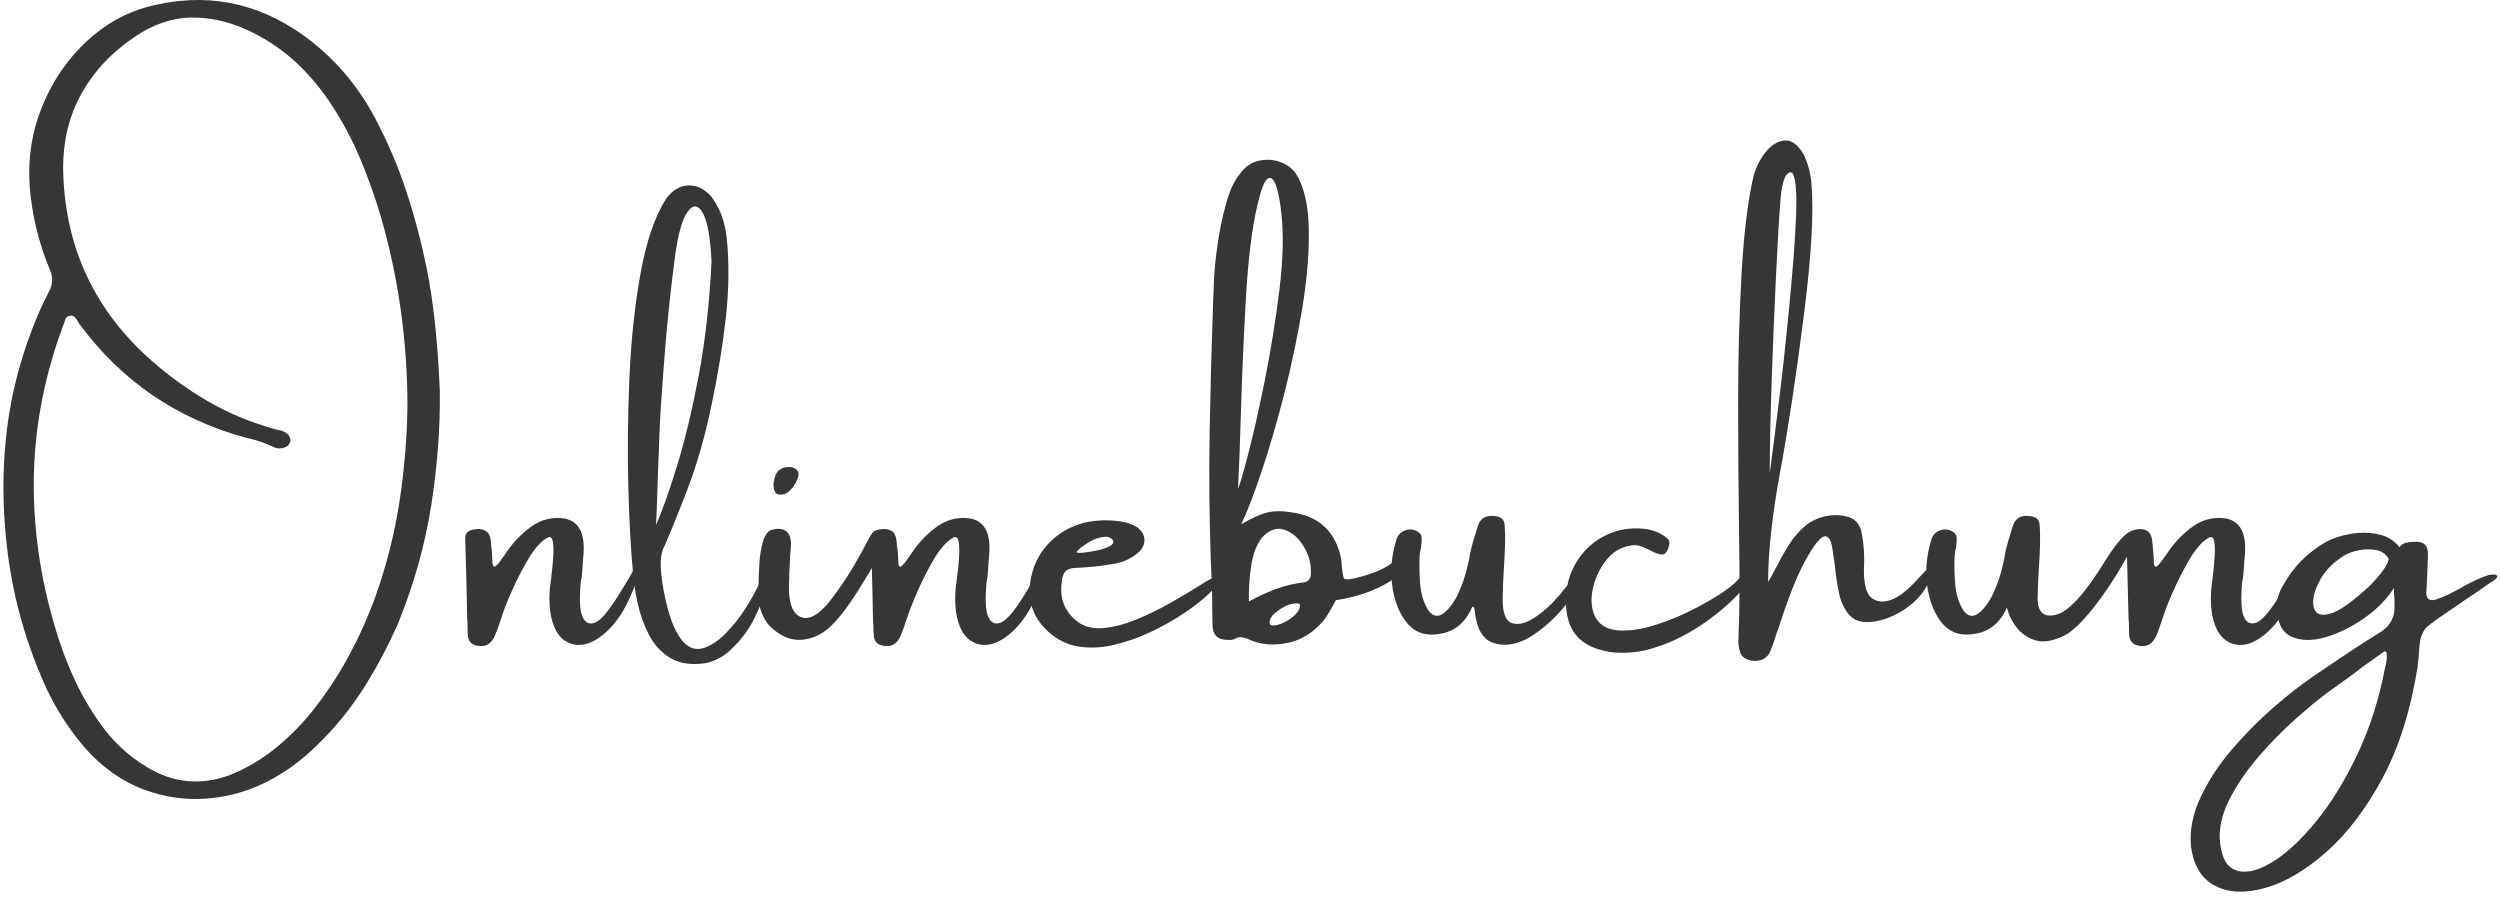 <?xml version="1.0" encoding="UTF-8" standalone="no"?>
<!DOCTYPE svg PUBLIC "-//W3C//DTD SVG 1.1//EN" "http://www.w3.org/Graphics/SVG/1.1/DTD/svg11.dtd">
<svg width="100%" height="100%" viewBox="0 0 247 89" version="1.1" xmlns="http://www.w3.org/2000/svg" xmlns:xlink="http://www.w3.org/1999/xlink" xml:space="preserve" xmlns:serif="http://www.serif.com/" style="fill-rule:evenodd;clip-rule:evenodd;stroke-linejoin:round;stroke-miterlimit:2;">
    <g transform="matrix(1,0,0,1,-5049.96,-1734.92)">
        <g transform="matrix(1,0,0,1,-0.672,684.587)">
            <g transform="matrix(0.744,1.12938e-19,-1.12938e-19,0.744,3024.45,1018.57)">
                <path d="M2780.06,78.472C2780.95,82.98 2781.52,88.384 2781.77,94.683C2781.83,99.403 2781.46,104.379 2780.66,109.612C2779.85,114.845 2778.4,120.073 2776.3,125.298C2774.96,128.374 2773.41,131.308 2771.64,134.099C2769.86,136.89 2767.76,139.45 2765.34,141.777C2763.47,143.617 2761.39,145.138 2759.11,146.343C2756.61,147.677 2753.9,148.471 2750.99,148.723C2748.09,148.975 2745.22,148.573 2742.4,147.515C2739.58,146.457 2737,144.634 2734.67,142.046C2732.56,139.588 2730.82,136.886 2729.45,133.94C2726.37,127.137 2724.57,120.033 2724.03,112.627C2723.67,108.184 2723.77,103.785 2724.32,99.431C2724.88,95.077 2725.96,90.793 2727.57,86.577C2728.22,84.819 2728.98,83.118 2729.84,81.475C2730.38,80.498 2730.43,79.513 2729.99,78.521C2728.49,74.94 2727.59,71.213 2727.3,67.339C2727.06,63.579 2727.62,60.043 2729,56.731C2730.37,53.419 2732.3,50.599 2734.77,48.271C2737.24,45.944 2740.02,44.373 2743.1,43.56C2750.58,41.623 2757.47,42.925 2763.77,47.466C2767.68,50.33 2770.78,53.911 2773.08,58.208C2774.78,61.398 2776.2,64.686 2777.31,68.071C2778.43,71.457 2779.34,74.924 2780.06,78.472ZM2773.22,121.904C2774.69,117.786 2775.74,113.616 2776.4,109.392C2777.05,105.168 2777.41,100.949 2777.47,96.733C2777.47,87.961 2776.27,79.473 2773.88,71.27C2773.12,68.73 2772.23,66.24 2771.21,63.799C2770.19,61.357 2768.95,59.014 2767.49,56.768C2766.15,54.684 2764.61,52.813 2762.86,51.152C2761.11,49.492 2759.1,48.101 2756.84,46.978C2754.19,45.659 2751.54,45.008 2748.89,45.024C2746.25,45.041 2743.67,45.911 2741.17,47.637C2737.98,49.818 2735.58,52.446 2733.97,55.522C2732.35,58.599 2731.62,62.074 2731.77,65.947C2732.13,75.794 2736.02,83.997 2743.46,90.557C2745.84,92.656 2748.37,94.479 2751.05,96.025C2753.74,97.572 2756.61,98.768 2759.65,99.614C2759.78,99.663 2759.92,99.704 2760.06,99.736C2760.36,99.769 2760.64,99.838 2760.91,99.944C2761.17,100.05 2761.41,100.208 2761.63,100.42C2761.74,100.534 2761.82,100.672 2761.87,100.835C2761.92,100.998 2761.94,101.152 2761.94,101.299C2761.91,101.396 2761.85,101.519 2761.76,101.665C2761.67,101.812 2761.57,101.917 2761.45,101.982C2760.85,102.308 2760.25,102.324 2759.65,102.031C2758.67,101.576 2757.66,101.217 2756.62,100.957C2756.44,100.924 2756.29,100.892 2756.16,100.859C2746.95,98.385 2739.53,93.34 2733.92,85.723C2733.83,85.609 2733.76,85.495 2733.7,85.381C2733.58,85.137 2733.44,84.933 2733.26,84.771C2733.08,84.608 2732.85,84.567 2732.57,84.648C2732.36,84.681 2732.21,84.779 2732.12,84.941C2732.03,85.104 2731.96,85.291 2731.91,85.503C2731.88,85.649 2731.83,85.771 2731.77,85.869C2731.65,86.13 2731.56,86.398 2731.5,86.675C2731.47,86.789 2731.41,86.919 2731.33,87.065C2729.08,93.511 2727.92,99.964 2727.85,106.426C2727.78,112.887 2728.71,119.373 2730.64,125.884C2731.31,128.211 2732.14,130.457 2733.12,132.622C2734.11,134.787 2735.3,136.854 2736.7,138.823C2738.34,141.151 2740.39,143.055 2742.83,144.536C2746.34,146.685 2750.03,147.043 2753.89,145.61C2756.12,144.715 2758.16,143.511 2760.01,141.997C2761.8,140.532 2763.42,138.905 2764.85,137.114C2766.67,134.819 2768.28,132.394 2769.66,129.839C2771.04,127.284 2772.23,124.639 2773.22,121.904Z" style="fill:rgb(52,55,54);fill-rule:nonzero;"/>
                <path d="M2805.33,122.002C2806.58,120.016 2807.33,118.755 2807.56,118.218C2807.8,117.681 2807.98,117.705 2808.12,118.291C2808.26,118.877 2807.86,120.199 2806.91,122.258C2805.97,124.317 2804.8,125.904 2803.4,127.019C2802,128.134 2800.69,128.545 2799.48,128.252C2798.27,127.959 2797.4,127.117 2796.88,125.725C2796.36,124.333 2796.2,122.58 2796.42,120.464C2796.42,120.431 2796.43,120.342 2796.47,120.195C2796.5,119.837 2796.56,119.308 2796.65,118.608C2796.74,117.909 2796.8,117.184 2796.84,116.436C2796.88,115.687 2796.86,115.068 2796.77,114.58C2796.68,114.092 2796.46,113.921 2796.1,114.067C2795.24,114.539 2794.39,115.463 2793.57,116.838C2792.75,118.214 2792.01,119.654 2791.34,121.16C2790.67,122.665 2790.2,123.882 2789.92,124.81C2789.81,125.103 2789.7,125.412 2789.6,125.737C2789.46,126.16 2789.3,126.584 2789.12,127.007C2788.64,128.228 2787.82,128.7 2786.65,128.423C2786,128.276 2785.62,127.878 2785.5,127.227C2785.47,126.722 2785.45,126.242 2785.45,125.786C2785.45,125.493 2785.44,125.225 2785.41,124.98C2785.34,121.367 2785.25,117.729 2785.14,114.067C2785.17,113.644 2785.36,113.351 2785.7,113.188C2786.04,113.026 2786.45,112.944 2786.92,112.944C2787.28,112.944 2787.62,113.042 2787.93,113.237C2788.25,113.433 2788.45,113.84 2788.53,114.458C2788.56,114.67 2788.58,114.881 2788.58,115.093C2788.61,115.207 2788.63,115.313 2788.63,115.41C2788.69,115.915 2788.72,116.346 2788.72,116.704C2788.72,117.241 2788.76,117.607 2788.84,117.803C2788.91,117.998 2789.06,117.99 2789.3,117.778C2789.53,117.567 2789.92,117.062 2790.46,116.265C2791.39,114.832 2792.53,113.62 2793.9,112.627C2795.15,111.732 2796.53,111.357 2798.03,111.504C2799.31,111.634 2800.18,112.31 2800.62,113.53C2800.79,114.149 2800.88,114.771 2800.88,115.398C2800.88,116.025 2800.84,116.655 2800.76,117.29C2800.73,117.941 2800.68,118.608 2800.62,119.292C2800.57,119.504 2800.53,119.715 2800.49,119.927C2800.28,122.254 2800.36,123.813 2800.71,124.602C2801.07,125.391 2801.62,125.652 2802.35,125.383C2803.08,125.115 2804.07,123.988 2805.33,122.002Z" style="fill:rgb(52,55,54);fill-rule:nonzero;"/>
                <path d="M2824.25,120.024C2824.53,119.357 2824.83,119.023 2825.15,119.023C2825.48,119.023 2825.58,119.357 2825.47,120.024C2824.93,121.685 2824.29,123.276 2823.54,124.797C2822.79,126.319 2821.77,127.682 2820.49,128.887C2819.51,129.863 2818.35,130.49 2817,130.767C2815.16,131.027 2813.64,130.807 2812.44,130.107C2811.25,129.408 2810.3,128.403 2809.6,127.092C2808.9,125.782 2808.38,124.35 2808.04,122.795C2807.7,121.241 2807.47,119.731 2807.38,118.267C2807.12,115.5 2806.93,111.862 2806.8,107.354C2806.68,102.845 2806.73,98.076 2806.94,93.047C2807.15,88.018 2807.64,83.354 2808.41,79.058C2809.19,74.761 2810.32,71.432 2811.82,69.072C2812.68,67.917 2813.69,67.331 2814.84,67.314C2815.98,67.298 2817.01,67.827 2817.9,68.901C2818.5,69.731 2818.96,70.61 2819.27,71.538C2819.58,72.466 2819.78,73.41 2819.88,74.37C2820.2,77.674 2820.16,81.161 2819.76,84.832C2819.35,88.502 2818.71,92.42 2817.83,96.587C2816.95,100.754 2815.9,104.424 2814.68,107.598C2813.46,110.771 2812.44,113.286 2811.63,115.142C2811.19,115.89 2811.02,117.021 2811.14,118.535C2811.28,120.179 2811.6,121.896 2812.08,123.687C2812.56,125.477 2813.23,126.893 2814.09,127.935C2814.91,128.797 2815.82,129.066 2816.83,128.74C2817.84,128.415 2818.84,127.731 2819.84,126.689C2820.84,125.648 2821.72,124.513 2822.49,123.284C2823.26,122.055 2823.84,120.968 2824.25,120.024ZM2811.24,95.049C2811.14,96.123 2811.04,97.747 2810.95,99.919C2810.87,102.092 2810.78,104.302 2810.7,106.548C2810.63,109.054 2810.56,111.007 2810.48,112.407C2811.28,110.617 2812.2,108.013 2813.26,104.595C2814.32,101.177 2815.28,97.148 2816.16,92.51C2817.03,87.871 2817.59,82.85 2817.85,77.446C2817.7,74.289 2817.33,72.148 2816.72,71.025C2816.11,69.902 2815.44,69.805 2814.73,70.732C2814.01,71.66 2813.44,73.613 2813.02,76.592C2812.37,81.523 2811.86,86.463 2811.5,91.411C2811.41,92.632 2811.32,93.844 2811.24,95.049Z" style="fill:rgb(52,55,54);fill-rule:nonzero;"/>
                <path d="M2828.06,108.013C2827.85,108.192 2827.59,108.306 2827.29,108.354C2826.99,108.403 2826.73,108.379 2826.52,108.281C2826.34,108.135 2826.22,107.944 2826.16,107.708C2826.11,107.472 2826.08,107.191 2826.08,106.865C2826.08,106.8 2826.1,106.735 2826.13,106.67C2826.16,106.377 2826.23,106.084 2826.35,105.791C2826.67,105.01 2827.36,104.652 2828.4,104.717C2828.76,104.766 2829.03,104.912 2829.23,105.156C2829.42,105.4 2829.46,105.685 2829.35,106.011C2829.11,106.808 2828.68,107.476 2828.06,108.013ZM2839.14,118.096C2838.96,118.454 2838.74,118.828 2838.48,119.219C2836.87,121.953 2835.44,124 2834.18,125.359C2832.93,126.718 2831.53,127.479 2829.97,127.642C2828.42,127.804 2826.94,127.186 2825.54,125.786C2825.01,125.168 2824.61,124.456 2824.36,123.65C2824.11,122.844 2824.02,122.051 2824.1,121.27L2824.1,120.464C2824.1,119.634 2824.13,118.674 2824.2,117.583C2824.26,116.493 2824.42,115.508 2824.68,114.629C2824.93,113.75 2825.32,113.221 2825.86,113.042C2827.41,112.651 2828.25,113.188 2828.4,114.653C2828.4,115.125 2828.37,115.597 2828.33,116.069C2828.29,116.313 2828.28,116.541 2828.28,116.753L2828.18,118.804C2828.18,119.341 2828.16,119.878 2828.13,120.415C2828.08,122.775 2828.61,124.179 2829.7,124.626C2830.8,125.074 2832.09,124.374 2833.55,122.527C2835.01,120.68 2836.45,118.47 2837.85,115.898C2838.3,115.068 2838.63,114.45 2838.84,114.043C2839.04,113.636 2839.28,113.343 2839.56,113.164C2839.91,113.018 2840.33,112.944 2840.8,112.944C2841.16,112.944 2841.5,113.042 2841.81,113.237C2842.13,113.433 2842.33,113.84 2842.41,114.458C2842.45,114.67 2842.46,114.881 2842.46,115.093C2842.49,115.207 2842.51,115.313 2842.51,115.41C2842.59,115.915 2842.63,116.346 2842.63,116.704C2842.63,117.241 2842.66,117.607 2842.73,117.803C2842.79,117.998 2842.95,117.99 2843.18,117.778C2843.42,117.567 2843.8,117.062 2844.34,116.265C2845.27,114.832 2846.42,113.62 2847.78,112.627C2849.04,111.732 2850.41,111.357 2851.91,111.504C2853.2,111.634 2854.06,112.31 2854.5,113.53C2854.68,114.149 2854.76,114.771 2854.76,115.398C2854.76,116.025 2854.72,116.655 2854.64,117.29C2854.61,117.941 2854.56,118.608 2854.5,119.292L2854.38,119.927C2854.16,122.254 2854.24,123.813 2854.6,124.602C2854.95,125.391 2855.5,125.652 2856.23,125.383C2856.96,125.115 2857.96,123.988 2859.21,122.002C2860.46,120.016 2861.21,118.755 2861.44,118.218C2861.68,117.681 2861.87,117.705 2862.02,118.291C2862.16,118.877 2861.76,120.199 2860.81,122.258C2859.86,124.317 2858.68,125.904 2857.28,127.019C2855.88,128.134 2854.57,128.545 2853.36,128.252C2852.15,127.959 2851.28,127.117 2850.76,125.725C2850.24,124.333 2850.09,122.58 2850.3,120.464C2850.3,120.431 2850.31,120.342 2850.35,120.195C2850.39,119.837 2850.47,119.308 2850.55,118.608C2850.64,117.909 2850.7,117.184 2850.74,116.436C2850.77,115.687 2850.74,115.068 2850.65,114.58C2850.56,114.092 2850.34,113.921 2849.98,114.067C2849.12,114.539 2848.28,115.463 2847.45,116.838C2846.63,118.214 2845.89,119.654 2845.23,121.16C2844.57,122.665 2844.1,123.882 2843.8,124.81C2843.69,125.103 2843.58,125.412 2843.49,125.737C2843.34,126.16 2843.18,126.584 2843,127.007C2842.53,128.228 2841.7,128.7 2840.53,128.423C2839.88,128.276 2839.51,127.878 2839.41,127.227C2839.36,126.722 2839.34,126.242 2839.34,125.786C2839.34,125.493 2839.32,125.225 2839.29,124.98C2839.25,122.686 2839.21,120.391 2839.14,118.096Z" style="fill:rgb(52,55,54);fill-rule:nonzero;"/>
                <path d="M2884.06,119.609C2884.42,119.398 2884.77,119.235 2885.11,119.121C2885.45,119.007 2885.68,119.015 2885.78,119.146C2885.89,119.276 2885.75,119.569 2885.36,120.024C2884.14,121.424 2882.68,122.706 2880.97,123.87C2879.27,125.033 2877.53,126.014 2875.74,126.812C2874.34,127.446 2872.86,127.951 2871.31,128.325C2869.75,128.7 2868.21,128.781 2866.69,128.569C2865.17,128.358 2863.78,127.682 2862.53,126.543C2860.62,124.785 2859.84,122.637 2860.16,120.098C2860.44,118.079 2861.22,116.366 2862.52,114.958C2863.81,113.551 2865.44,112.594 2867.41,112.09C2869.06,111.732 2870.7,111.691 2872.34,111.968C2873.09,112.082 2873.78,112.334 2874.39,112.725C2874.96,113.164 2875.28,113.677 2875.33,114.263C2875.39,114.849 2875.17,115.41 2874.66,115.947C2873.62,116.875 2872.42,117.428 2871.05,117.607C2869.52,117.868 2867.98,118.031 2866.43,118.096C2865.69,118.096 2865.16,118.25 2864.86,118.56C2864.56,118.869 2864.39,119.398 2864.34,120.146C2864.09,122.181 2864.74,123.841 2866.29,125.127C2867.25,125.892 2868.42,126.217 2869.79,126.104C2871.17,125.99 2872.63,125.619 2874.18,124.993C2875.72,124.366 2877.24,123.634 2878.72,122.795C2880.2,121.957 2881.53,121.164 2882.72,120.415C2883.22,120.09 2883.67,119.821 2884.06,119.609ZM2867.1,115.264C2867.1,115.296 2867.07,115.313 2867.02,115.313C2866.96,115.378 2866.87,115.455 2866.76,115.544C2866.66,115.634 2866.56,115.723 2866.47,115.813C2866.38,115.903 2866.34,115.964 2866.34,115.996C2866.37,116.11 2866.66,116.139 2867.22,116.082C2867.77,116.025 2868.38,115.927 2869.05,115.789C2869.72,115.65 2870.27,115.463 2870.72,115.227C2871.17,114.991 2871.3,114.71 2871.12,114.385C2871.04,114.287 2870.94,114.202 2870.82,114.128C2870.7,114.055 2870.56,114.002 2870.41,113.97C2869.76,113.97 2869.17,114.096 2868.63,114.348C2868.1,114.6 2867.58,114.906 2867.1,115.264Z" style="fill:rgb(52,55,54);fill-rule:nonzero;"/>
                <path d="M2907.91,119.927C2905.83,121.18 2903.45,122.002 2900.76,122.393C2900.22,123.434 2899.69,124.329 2899.15,125.078C2897.78,126.689 2896.2,127.682 2894.41,128.057C2892.62,128.431 2891.01,128.333 2889.58,127.764C2889.55,127.731 2889.51,127.715 2889.48,127.715C2889.12,127.536 2888.77,127.41 2888.41,127.336C2888.05,127.263 2887.68,127.332 2887.28,127.544C2887.07,127.658 2886.82,127.699 2886.53,127.666L2886.36,127.666C2885.07,127.666 2884.41,127.023 2884.38,125.737C2884.35,124.435 2884.33,123.158 2884.33,121.904C2884.3,120.374 2884.24,118.853 2884.16,117.339C2883.95,111.512 2883.9,105.661 2884,99.785C2884.11,93.91 2884.27,88.034 2884.48,82.158C2884.53,81.589 2884.55,81.019 2884.55,80.449C2884.58,79.131 2884.73,77.487 2885,75.518C2885.27,73.548 2885.65,71.656 2886.15,69.841C2886.65,68.027 2887.25,66.696 2887.97,65.85C2888.62,64.906 2889.44,64.312 2890.42,64.067C2891.41,63.823 2892.36,63.86 2893.29,64.177C2894.22,64.495 2894.93,65.011 2895.44,65.728C2896.51,67.42 2897.09,69.813 2897.16,72.905C2897.23,75.998 2896.97,79.444 2896.36,83.245C2895.74,87.045 2894.95,90.85 2893.99,94.658C2893.02,98.467 2892.02,101.93 2890.98,105.046C2889.95,108.163 2889.02,110.584 2888.19,112.31C2889.62,111.479 2890.78,110.959 2891.66,110.747C2892.53,110.535 2893.54,110.519 2894.68,110.698C2898.59,111.187 2900.87,113.368 2901.52,117.241L2901.52,117.729C2901.55,117.876 2901.57,118.014 2901.57,118.145C2901.63,118.682 2901.71,119.113 2901.8,119.438C2901.89,119.764 2902.8,119.666 2904.55,119.146C2906.29,118.625 2907.56,118.014 2908.37,117.314C2909.17,116.615 2909.68,116.322 2909.89,116.436C2910.72,117.331 2910.06,118.494 2907.91,119.927ZM2887.77,107.524C2887.9,107.41 2888.33,105.994 2889.04,103.276C2889.76,100.558 2890.52,97.193 2891.33,93.181C2892.13,89.169 2892.78,85.149 2893.27,81.121C2893.76,77.092 2893.84,73.703 2893.51,70.952C2893.36,69.471 2893.13,68.275 2892.82,67.363C2892.5,66.452 2892.12,66.139 2891.69,66.423C2891.26,66.708 2890.81,67.876 2890.34,69.927C2889.62,72.97 2889.11,77.113 2888.81,82.354C2888.51,87.594 2888.29,92.762 2888.14,97.856C2888.03,101.763 2887.9,104.985 2887.77,107.524ZM2892,125.029C2891.87,125.501 2891.99,125.745 2892.36,125.762C2892.74,125.778 2893.22,125.652 2893.8,125.383C2894.39,125.115 2894.91,124.765 2895.35,124.333C2895.8,123.902 2896.01,123.451 2895.98,122.979C2895.98,122.946 2895.95,122.913 2895.9,122.881C2895.85,122.848 2895.81,122.832 2895.76,122.832C2895.12,122.799 2894.54,122.926 2894,123.21C2893.46,123.495 2892.96,123.849 2892.49,124.272C2892.27,124.484 2892.11,124.736 2892,125.029ZM2897.44,118.901C2897.51,117.648 2897.2,116.448 2896.51,115.3C2895.83,114.153 2894.97,113.4 2893.94,113.042C2892.9,112.684 2891.9,113.042 2890.92,114.116C2890.21,115.06 2889.74,116.309 2889.51,117.864C2889.28,119.418 2889.18,120.985 2889.21,122.563C2890.4,121.912 2891.59,121.363 2892.79,120.916C2893.99,120.468 2895.23,120.171 2896.51,120.024C2896.81,119.992 2897.03,119.87 2897.2,119.658C2897.36,119.447 2897.44,119.194 2897.44,118.901Z" style="fill:rgb(52,55,54);fill-rule:nonzero;"/>
                <path d="M2933.11,119.121C2933.47,119.154 2933.41,119.646 2932.93,120.598C2932.45,121.55 2931.66,122.645 2930.56,123.882C2929.46,125.119 2928.23,126.185 2926.87,127.08C2925.51,127.975 2924.16,128.382 2922.81,128.301C2921.8,128.203 2921.05,127.902 2920.57,127.397C2920.09,126.893 2919.76,126.335 2919.59,125.725C2919.41,125.115 2919.29,124.582 2919.24,124.126C2919.21,123.8 2919.17,123.556 2919.12,123.394C2919.07,123.231 2918.97,123.223 2918.83,123.369C2917.79,125.762 2915.98,126.958 2913.41,126.958C2911.98,126.958 2910.81,126.323 2909.92,125.054C2909.02,123.784 2908.46,122.193 2908.22,120.281C2907.98,118.368 2908.17,116.427 2908.77,114.458C2908.92,113.807 2909.32,113.359 2909.97,113.115C2910.42,112.936 2910.89,112.952 2911.38,113.164C2911.87,113.376 2912.13,113.693 2912.16,114.116C2912.16,114.556 2912.13,114.987 2912.07,115.41C2911.98,115.736 2911.93,116.045 2911.89,116.338C2911.83,117.51 2911.85,118.796 2911.95,120.195C2912.06,121.595 2912.43,122.791 2913.07,123.784C2913.68,124.582 2914.37,124.683 2915.12,124.089C2915.87,123.495 2916.53,122.572 2917.1,121.318C2917.53,120.326 2917.88,119.337 2918.13,118.352C2918.38,117.367 2918.54,116.606 2918.61,116.069C2918.67,115.841 2918.71,115.695 2918.71,115.63C2918.82,115.207 2918.93,114.792 2919.05,114.385C2919.23,113.783 2919.41,113.197 2919.59,112.627C2919.89,111.52 2920.68,111.056 2921.93,111.235C2922.69,111.3 2923.11,111.675 2923.17,112.358C2923.24,113.286 2923.26,114.214 2923.22,115.142C2923.19,116.118 2923.14,117.07 2923.08,117.998C2922.99,119.349 2922.94,120.692 2922.91,122.026C2922.87,123.963 2923.26,125.09 2924.07,125.408C2924.87,125.725 2925.86,125.518 2927.02,124.785C2928.18,124.053 2929.3,123.06 2930.38,121.807C2930.47,121.693 2930.6,121.546 2930.74,121.367C2930.95,121.09 2931.21,120.781 2931.52,120.439C2931.83,120.098 2932.13,119.801 2932.41,119.548C2932.7,119.296 2932.93,119.154 2933.11,119.121Z" style="fill:rgb(52,55,54);fill-rule:nonzero;"/>
                <path d="M2954.33,119.487C2955.01,119.064 2955.46,118.942 2955.68,119.121C2955.9,119.3 2955.76,119.731 2955.25,120.415C2953.79,122.173 2951.97,123.813 2949.8,125.334C2947.62,126.856 2945.46,127.951 2943.32,128.618C2941.93,129.123 2940.45,129.375 2938.87,129.375C2937.76,129.408 2936.65,129.245 2935.53,128.887C2933.1,128.105 2931.73,126.445 2931.4,123.906C2931.22,122.507 2931.31,121.107 2931.67,119.707C2932.09,118.275 2932.78,117.021 2933.73,115.947C2934.68,114.873 2935.86,114.051 2937.26,113.481C2938.58,112.977 2939.95,112.778 2941.36,112.883C2942.78,112.989 2943.93,113.441 2944.83,114.238C2944.97,114.385 2945.05,114.564 2945.05,114.775C2945.05,114.987 2945.01,115.199 2944.93,115.41C2944.72,116.061 2944.41,116.366 2944.02,116.326C2943.63,116.285 2943.17,116.126 2942.63,115.85C2942.24,115.638 2941.81,115.443 2941.34,115.264C2940.87,115.085 2940.39,115.044 2939.9,115.142C2938.5,115.353 2937.33,116.11 2936.41,117.412C2935.64,118.486 2935.12,119.683 2934.86,121.001C2934.59,122.319 2934.69,123.499 2935.16,124.541C2935.73,125.615 2936.66,126.226 2937.96,126.372C2939.25,126.519 2940.72,126.368 2942.36,125.92C2944.01,125.473 2945.65,124.854 2947.3,124.065C2948.94,123.276 2950.4,122.47 2951.68,121.648C2952.95,120.826 2953.84,120.106 2954.33,119.487Z" style="fill:rgb(52,55,54);fill-rule:nonzero;"/>
                <path d="M2978.06,119.561C2979.44,118.014 2980.17,117.42 2980.24,117.778C2980.32,118.136 2980.02,118.971 2979.35,120.281C2978.68,121.591 2977.65,122.71 2976.25,123.638C2975.22,124.272 2974.34,124.7 2973.6,124.919C2972.86,125.139 2972.19,125.265 2971.59,125.298C2970.4,125.363 2969.49,125.021 2968.87,124.272C2968.24,123.524 2967.8,122.559 2967.56,121.379C2967.31,120.199 2967.14,118.983 2967.02,117.729C2966.91,116.932 2966.8,116.216 2966.7,115.581C2966.56,114.572 2966.27,114.014 2965.84,113.909C2965.41,113.803 2964.74,114.45 2963.85,115.85C2962.92,117.347 2962.11,118.999 2961.41,120.806C2960.71,122.612 2960.09,124.378 2959.55,126.104C2959.52,126.169 2959.49,126.258 2959.45,126.372C2959.34,126.616 2959.25,126.868 2959.18,127.129C2958.97,127.845 2958.72,128.545 2958.43,129.229C2958.18,129.798 2957.76,130.173 2957.17,130.352C2956.58,130.531 2955.95,130.49 2955.3,130.229C2954.88,130.05 2954.6,129.749 2954.45,129.326C2954.24,128.675 2954.16,128.016 2954.23,127.349L2954.23,127.178C2954.38,124.346 2954.4,119.634 2954.3,113.042C2954.22,107.785 2954.18,102.129 2954.18,96.074C2954.18,90.02 2954.33,84.307 2954.64,78.936C2954.95,73.564 2955.48,69.268 2956.23,66.045C2956.56,64.873 2957.09,63.819 2957.84,62.883C2958.59,61.947 2959.42,61.435 2960.33,61.345C2961.24,61.256 2962.1,61.878 2962.89,63.213C2963.43,64.352 2963.77,65.565 2963.9,66.851C2964.25,70.659 2963.93,76.51 2962.93,84.404C2961.93,92.298 2960.89,99.207 2959.8,105.132C2958.7,111.056 2958.16,116.004 2958.16,119.976C2958.52,119.373 2958.88,118.73 2959.23,118.047C2959.74,117.038 2960.3,116.033 2960.93,115.032C2961.56,114.031 2962.3,113.18 2963.15,112.48C2964.01,111.781 2965.04,111.341 2966.26,111.162C2967.1,111.032 2967.94,111.089 2968.79,111.333C2969.65,111.577 2970.22,112.171 2970.51,113.115C2970.87,114.759 2970.99,116.509 2970.88,118.364C2970.88,120.334 2971.22,121.579 2971.9,122.1C2972.59,122.62 2973.44,122.71 2974.45,122.368C2975.47,122.026 2976.67,121.09 2978.06,119.561ZM2959.82,69.072C2959.64,71.107 2959.44,74.504 2959.21,79.265C2958.98,84.026 2958.79,88.799 2958.62,93.584C2958.46,98.369 2958.38,102.349 2958.38,105.522C2958.77,102.658 2959.24,98.927 2959.8,94.329C2960.35,89.731 2960.84,84.998 2961.27,80.132C2961.7,75.265 2961.92,71.611 2961.92,69.17C2961.89,67.884 2961.8,66.928 2961.65,66.301C2961.5,65.675 2961.26,65.451 2960.92,65.63C2960.58,65.809 2960.32,66.265 2960.14,66.997C2959.96,67.729 2959.85,68.421 2959.82,69.072Z" style="fill:rgb(52,55,54);fill-rule:nonzero;"/>
                <path d="M3005.82,116.606C3005.21,117.746 3004.39,119.105 3003.35,120.684C3000.88,124.297 2998.89,126.453 2997.38,127.153C2995.88,127.853 2994.62,128.04 2993.62,127.715C2992.62,127.389 2991.81,126.832 2991.18,126.042C2990.55,125.253 2990.12,124.362 2989.87,123.369C2988.83,125.762 2987.03,126.958 2984.45,126.958C2983.02,126.958 2981.86,126.323 2980.96,125.054C2980.07,123.784 2979.5,122.193 2979.26,120.281C2979.03,118.368 2979.21,116.427 2979.81,114.458C2979.96,113.807 2980.36,113.359 2981.01,113.115C2981.47,112.936 2981.94,112.952 2982.43,113.164C2982.91,113.376 2983.18,113.693 2983.21,114.116C2983.21,114.556 2983.18,114.987 2983.11,115.41C2983.03,115.736 2982.97,116.045 2982.94,116.338C2982.87,117.51 2982.89,118.796 2983,120.195C2983.11,121.595 2983.48,122.791 2984.11,123.784C2984.73,124.582 2985.41,124.683 2986.16,124.089C2986.91,123.495 2987.57,122.572 2988.14,121.318C2988.58,120.326 2988.93,119.337 2989.18,118.352C2989.43,117.367 2989.59,116.606 2989.65,116.069L2989.75,115.63C2989.87,115.207 2989.98,114.792 2990.09,114.385C2990.27,113.783 2990.45,113.197 2990.63,112.627C2990.94,111.52 2991.72,111.056 2992.97,111.235C2993.74,111.3 2994.15,111.675 2994.22,112.358C2994.28,113.286 2994.3,114.214 2994.27,115.142C2994.24,116.118 2994.19,117.07 2994.12,117.998C2994.04,119.349 2993.98,120.692 2993.95,122.026C2993.92,123.963 2994.73,124.732 2996.39,124.333C2998.05,123.935 3000.22,121.554 3002.91,117.192C3004.13,115.223 3005.17,113.953 3006.03,113.384C3006.57,113.091 3007.08,112.944 3007.55,112.944C3007.91,112.944 3008.24,113.042 3008.56,113.237C3008.88,113.433 3009.08,113.84 3009.16,114.458C3009.19,114.67 3009.26,115.418 3009.36,116.704C3009.36,117.241 3009.39,117.607 3009.47,117.803C3009.54,117.998 3009.69,117.99 3009.93,117.778C3010.16,117.567 3010.55,117.062 3011.09,116.265C3012.02,114.832 3013.16,113.62 3014.53,112.627C3015.78,111.732 3017.16,111.357 3018.66,111.504C3019.94,111.634 3020.81,112.31 3021.24,113.53C3021.42,114.149 3021.51,114.771 3021.51,115.398C3021.51,116.025 3021.47,116.655 3021.39,117.29C3021.36,117.941 3021.31,118.608 3021.24,119.292L3021.12,119.927C3020.91,122.254 3020.99,123.813 3021.34,124.602C3021.7,125.391 3022.25,125.652 3022.98,125.383C3023.71,125.115 3024.7,123.988 3025.96,122.002C3027.21,120.016 3027.95,118.755 3028.19,118.218C3028.43,117.681 3028.61,117.705 3028.75,118.291C3028.89,118.877 3028.49,120.199 3027.54,122.258C3026.6,124.317 3025.43,125.904 3024.03,127.019C3022.63,128.134 3021.32,128.545 3020.11,128.252C3018.9,127.959 3018.03,127.117 3017.51,125.725C3016.99,124.333 3016.83,122.58 3017.05,120.464C3017.05,120.431 3017.06,120.342 3017.1,120.195C3017.13,119.837 3017.19,119.308 3017.28,118.608C3017.37,117.909 3017.43,117.184 3017.47,116.436C3017.51,115.687 3017.49,115.068 3017.4,114.58C3017.31,114.092 3017.09,113.921 3016.73,114.067C3015.87,114.539 3015.02,115.463 3014.2,116.838C3013.38,118.214 3012.64,119.654 3011.97,121.16C3011.3,122.665 3010.83,123.882 3010.55,124.81C3010.44,125.103 3010.33,125.412 3010.23,125.737C3010.09,126.16 3009.93,126.584 3009.75,127.007C3009.27,128.228 3008.45,128.7 3007.28,128.423C3006.63,128.276 3006.25,127.878 3006.13,127.227C3006.1,126.722 3006.08,126.242 3006.08,125.786C3006.08,125.493 3006.07,125.225 3006.03,124.98L3005.82,116.606Z" style="fill:rgb(52,55,54);fill-rule:nonzero;"/>
                <path d="M3053.79,119.072C3054.11,118.991 3054.39,118.962 3054.62,118.987C3054.85,119.011 3054.97,119.093 3055,119.231C3055.02,119.369 3054.81,119.585 3054.38,119.878C3054.2,119.976 3053.98,120.114 3053.74,120.293C3052.88,120.911 3051.88,121.595 3050.74,122.344C3049.52,123.174 3048.41,123.935 3047.41,124.626C3046.4,125.318 3045.74,125.843 3045.41,126.201C3045.06,126.706 3044.83,127.255 3044.74,127.849C3044.65,128.443 3044.59,129.082 3044.56,129.766C3044.51,130.303 3044.45,130.84 3044.39,131.377C3043.46,137.139 3041.89,142.058 3039.69,146.135C3037.48,150.212 3035,153.459 3032.24,155.876C3029.49,158.293 3026.79,159.872 3024.16,160.613C3021.53,161.353 3019.32,161.256 3017.51,160.32C3015.7,159.384 3014.64,157.614 3014.31,155.01C3014.13,152.894 3014.56,150.733 3015.61,148.528C3016.65,146.322 3018.03,144.211 3019.77,142.192C3021.5,140.174 3023.34,138.323 3025.27,136.638C3027.21,134.954 3029,133.558 3030.64,132.451C3031.1,132.126 3031.58,131.8 3032.09,131.475C3034.41,129.863 3036.78,128.309 3039.19,126.812C3040.72,125.949 3041.43,124.696 3041.34,123.052L3041.34,122.295C3041.29,121.823 3041.26,121.318 3041.26,120.781C3040.34,122.246 3039.03,123.573 3037.35,124.761C3035.66,125.949 3033.94,126.799 3032.17,127.312C3030.4,127.825 3028.89,127.796 3027.64,127.227C3026.39,126.657 3025.74,125.33 3025.69,123.247C3025.74,122.173 3026.05,121.188 3026.62,120.293C3027.97,117.9 3029.85,116.021 3032.26,114.653C3033.15,114.165 3034.23,113.811 3035.5,113.591C3036.77,113.372 3038,113.388 3039.18,113.64C3040.36,113.892 3041.3,114.466 3042.02,115.361C3042.2,115.068 3042.46,114.877 3042.8,114.788C3043.14,114.698 3043.46,114.653 3043.76,114.653L3043.9,114.653C3045.24,114.523 3045.86,115.133 3045.78,116.484C3045.75,117.461 3045.72,118.429 3045.68,119.39C3045.65,120.106 3045.61,120.806 3045.56,121.489C3045.61,122.303 3046.06,122.568 3046.92,122.283C3047.77,121.998 3048.81,121.514 3050.03,120.83C3051.43,120.016 3052.68,119.43 3053.79,119.072ZM3038.12,120.415C3039.61,118.901 3040.43,117.738 3040.58,116.924C3040.22,116.273 3039.66,115.878 3038.91,115.74C3038.15,115.601 3037.38,115.61 3036.6,115.764C3035.82,115.919 3035.16,116.159 3034.62,116.484C3033.14,117.412 3032.06,118.539 3031.37,119.866C3030.67,121.192 3030.42,122.323 3030.6,123.259C3030.78,124.195 3031.47,124.517 3032.68,124.224C3033.9,123.931 3035.71,122.661 3038.12,120.415ZM3040.14,131.108C3040.14,131.06 3040.16,131.019 3040.19,130.986C3040.24,130.775 3040.28,130.506 3040.31,130.181C3040.35,129.855 3040.33,129.587 3040.28,129.375C3040.22,129.163 3040.08,129.131 3039.87,129.277C3038.38,130.319 3036.8,131.466 3035.16,132.72C3034.18,133.436 3033.26,134.095 3032.4,134.697C3031.2,135.592 3029.79,136.756 3028.18,138.188C3026.57,139.621 3024.99,141.224 3023.44,142.998C3021.9,144.772 3020.62,146.591 3019.62,148.455C3018.62,150.318 3018.12,152.104 3018.12,153.813C3018.23,156.255 3018.92,157.724 3020.17,158.22C3021.42,158.717 3023,158.411 3024.89,157.305C3026.79,156.198 3028.76,154.408 3030.8,151.934C3032.85,149.46 3034.71,146.453 3036.39,142.913C3038.08,139.373 3039.33,135.438 3040.14,131.108Z" style="fill:rgb(52,55,54);fill-rule:nonzero;"/>
            </g>
        </g>
    </g>
</svg>
